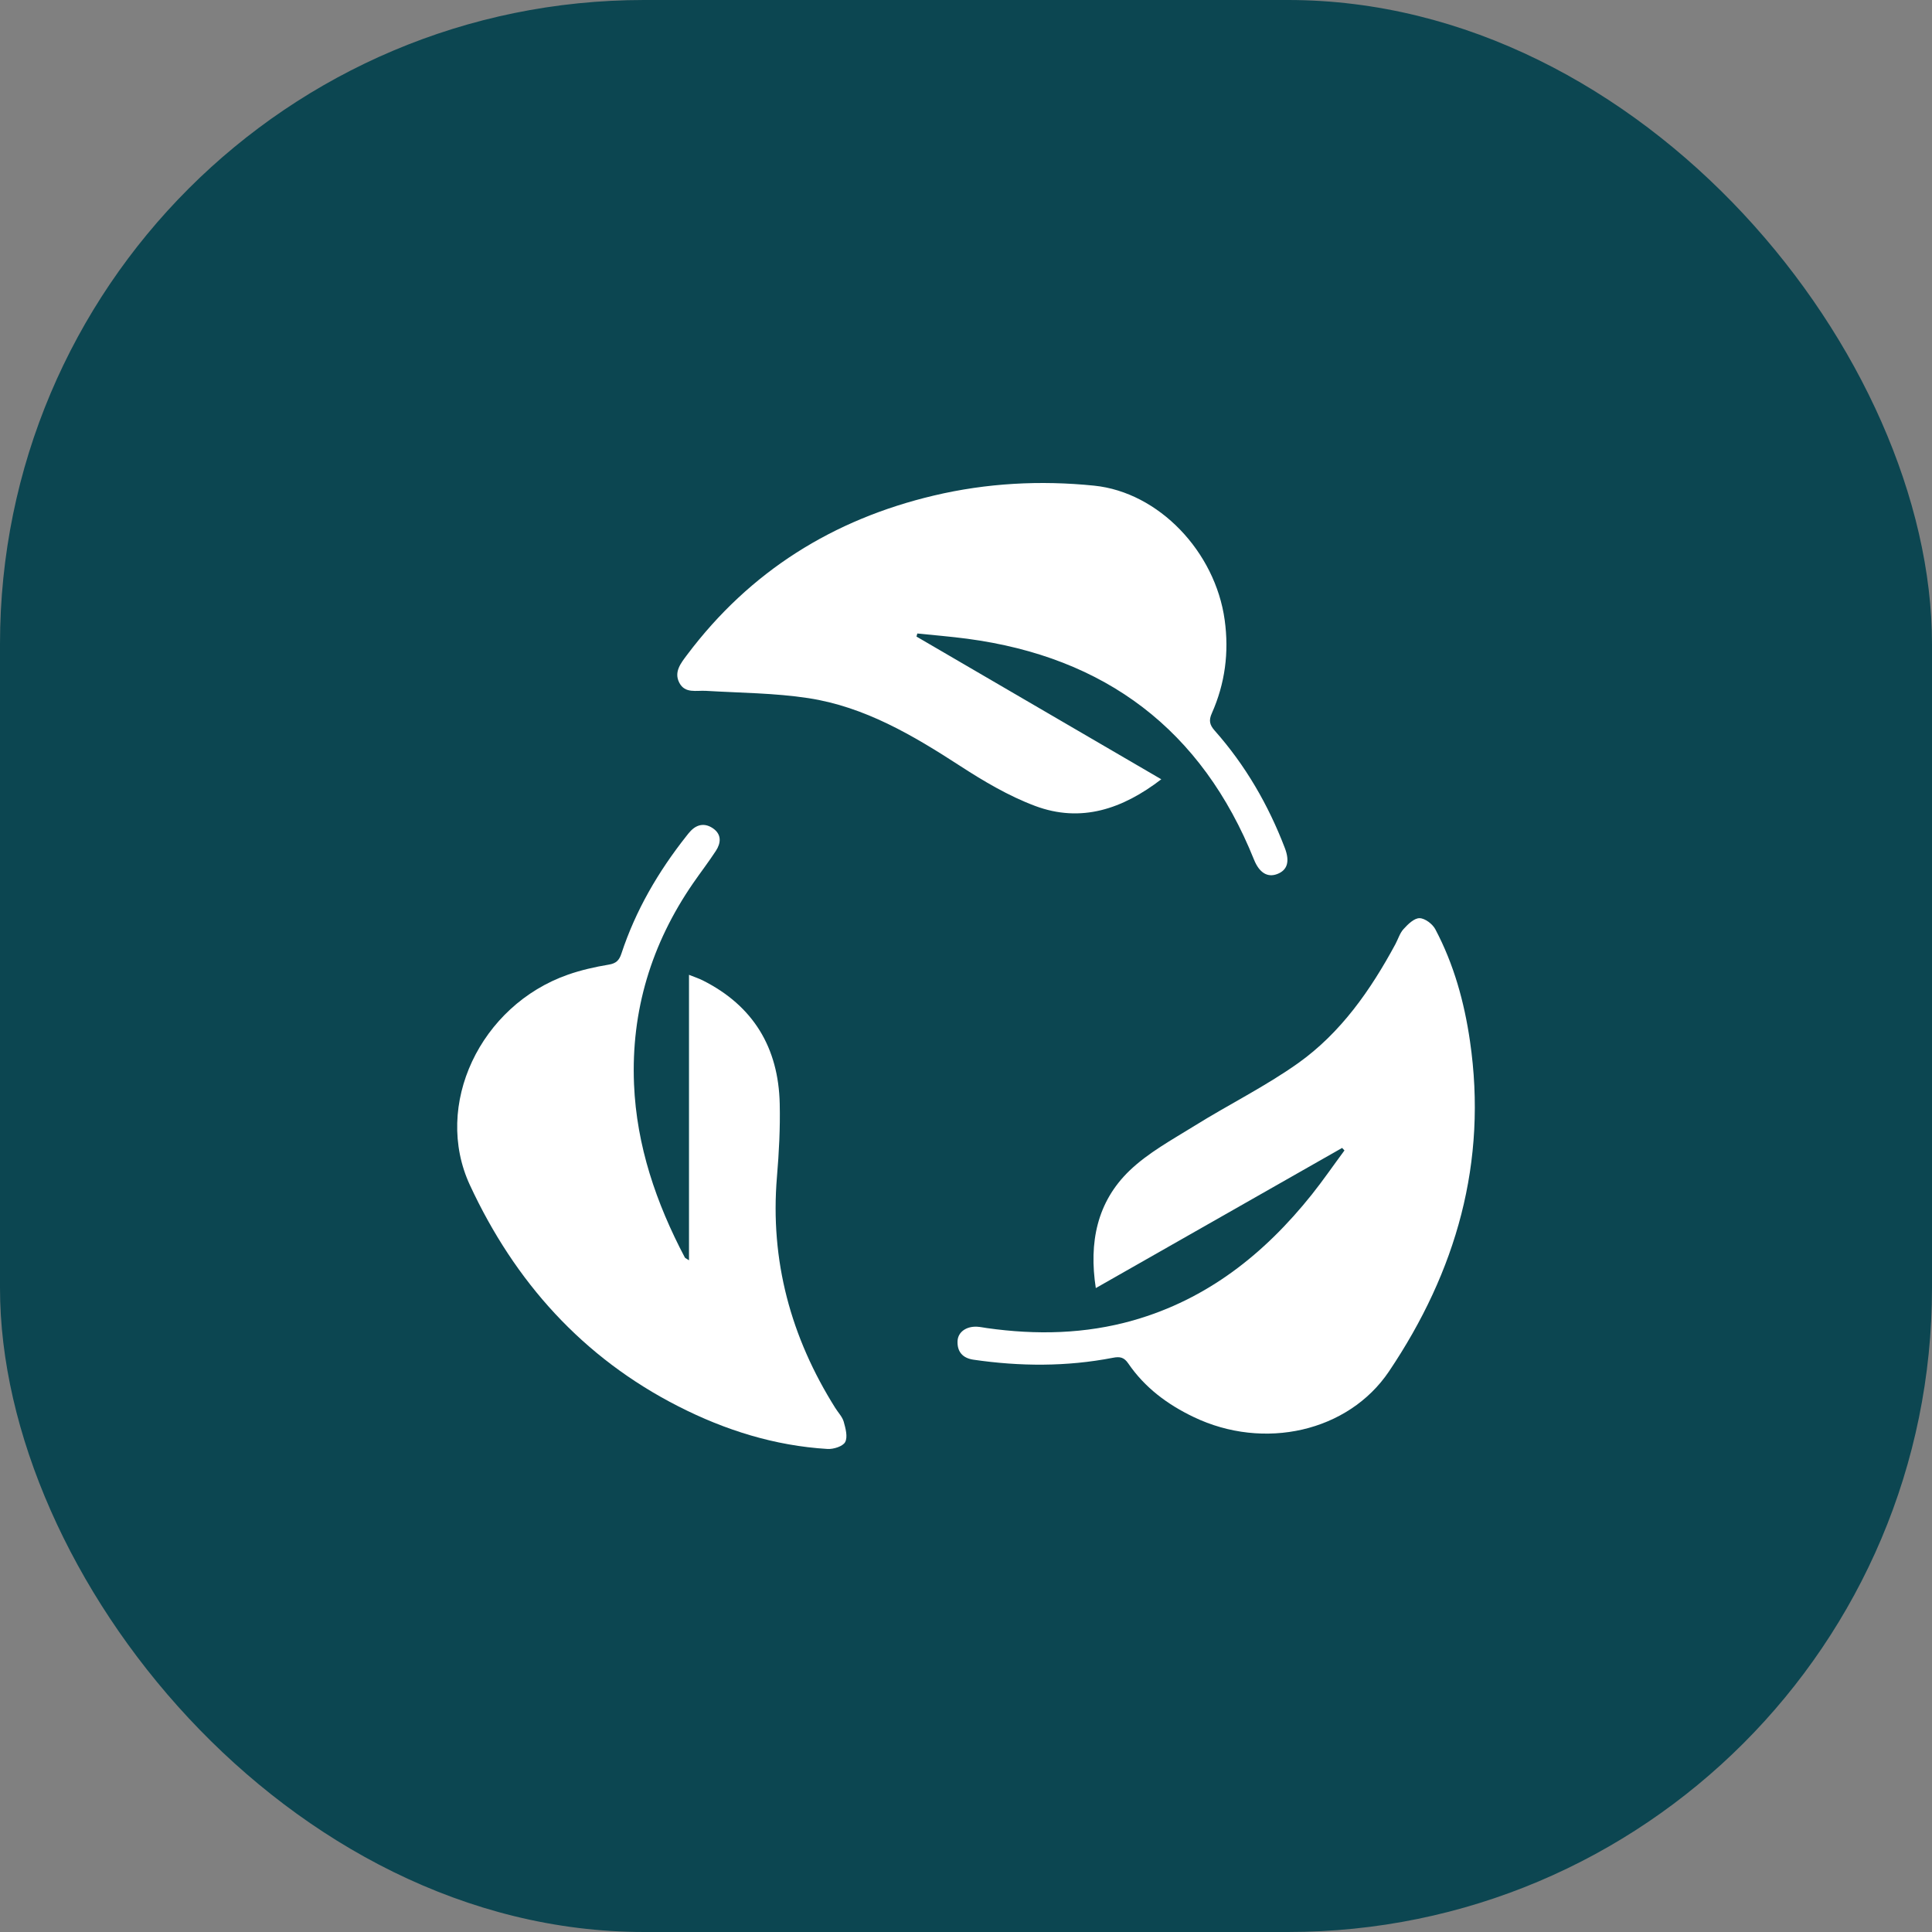 <svg xmlns="http://www.w3.org/2000/svg" width="48" height="48" viewBox="0 0 48 48" fill="none"><rect x="0" y="0" width="48" height="48" fill="#808080" stroke="none"/><rect width="48" height="48" rx="16" fill="#0C4651"></rect><path d="M33.346 28.519C31.32 29.672 29.293 30.825 27.225 32.002C27.05 30.867 27.256 29.861 28.062 29.085C28.527 28.639 29.119 28.317 29.674 27.973C30.526 27.442 31.434 26.994 32.25 26.415C33.313 25.659 34.052 24.599 34.668 23.458C34.736 23.332 34.778 23.182 34.872 23.081C34.98 22.962 35.135 22.81 35.268 22.812C35.402 22.813 35.591 22.956 35.66 23.087C36.121 23.957 36.38 24.896 36.521 25.866C36.96 28.872 36.18 31.588 34.509 34.072C33.499 35.572 31.404 36.044 29.657 35.206C29.008 34.896 28.442 34.476 28.031 33.874C27.927 33.721 27.825 33.699 27.648 33.734C26.497 33.957 25.341 33.95 24.183 33.781C23.916 33.741 23.779 33.583 23.79 33.319C23.8 33.091 24.011 32.947 24.278 32.962C24.36 32.967 24.441 32.985 24.522 32.996C25.746 33.169 26.962 33.144 28.156 32.804C29.995 32.28 31.415 31.151 32.589 29.681C32.874 29.324 33.131 28.948 33.403 28.582C33.383 28.562 33.365 28.541 33.345 28.521L33.346 28.519Z" fill="white"></path><path d="M22.771 15.816C24.787 16.991 26.802 18.166 28.852 19.361C27.895 20.096 26.863 20.453 25.714 20.022C25.059 19.776 24.439 19.409 23.849 19.026C22.679 18.267 21.483 17.56 20.084 17.345C19.246 17.217 18.39 17.215 17.542 17.164C17.3 17.149 17.02 17.236 16.878 16.964C16.736 16.692 16.919 16.472 17.073 16.266C18.631 14.194 20.696 12.904 23.204 12.311C24.515 12.001 25.848 11.93 27.184 12.066C28.789 12.23 30.193 13.706 30.427 15.404C30.538 16.211 30.436 16.982 30.108 17.72C30.027 17.9 30.053 18.01 30.179 18.152C30.943 19.014 31.511 19.996 31.922 21.07C32.049 21.403 31.986 21.618 31.733 21.715C31.49 21.808 31.287 21.683 31.156 21.359C29.858 18.129 27.461 16.325 24.028 15.869C23.617 15.815 23.203 15.781 22.791 15.739C22.784 15.764 22.776 15.789 22.77 15.813L22.771 15.816Z" fill="white"></path><path d="M17.118 31.31V24.219C17.259 24.276 17.363 24.309 17.458 24.357C18.718 24.989 19.341 26.031 19.372 27.422C19.386 28.027 19.354 28.635 19.303 29.238C19.129 31.321 19.648 33.225 20.754 34.983C20.825 35.096 20.927 35.2 20.962 35.322C21.008 35.486 21.066 35.7 20.998 35.828C20.941 35.935 20.708 36.008 20.559 35.999C19.249 35.92 18.02 35.534 16.857 34.942C14.476 33.73 12.788 31.843 11.675 29.444C10.753 27.459 11.93 24.979 14.111 24.215C14.437 24.101 14.781 24.023 15.124 23.966C15.308 23.936 15.383 23.859 15.438 23.694C15.792 22.618 16.353 21.657 17.052 20.773C17.084 20.732 17.115 20.692 17.15 20.655C17.323 20.467 17.528 20.444 17.728 20.59C17.933 20.741 17.909 20.951 17.786 21.139C17.606 21.415 17.405 21.675 17.219 21.945C16.184 23.447 15.677 25.11 15.752 26.935C15.816 28.471 16.303 29.89 17.014 31.241C17.021 31.256 17.045 31.263 17.115 31.31H17.118Z" fill="white"></path></svg>